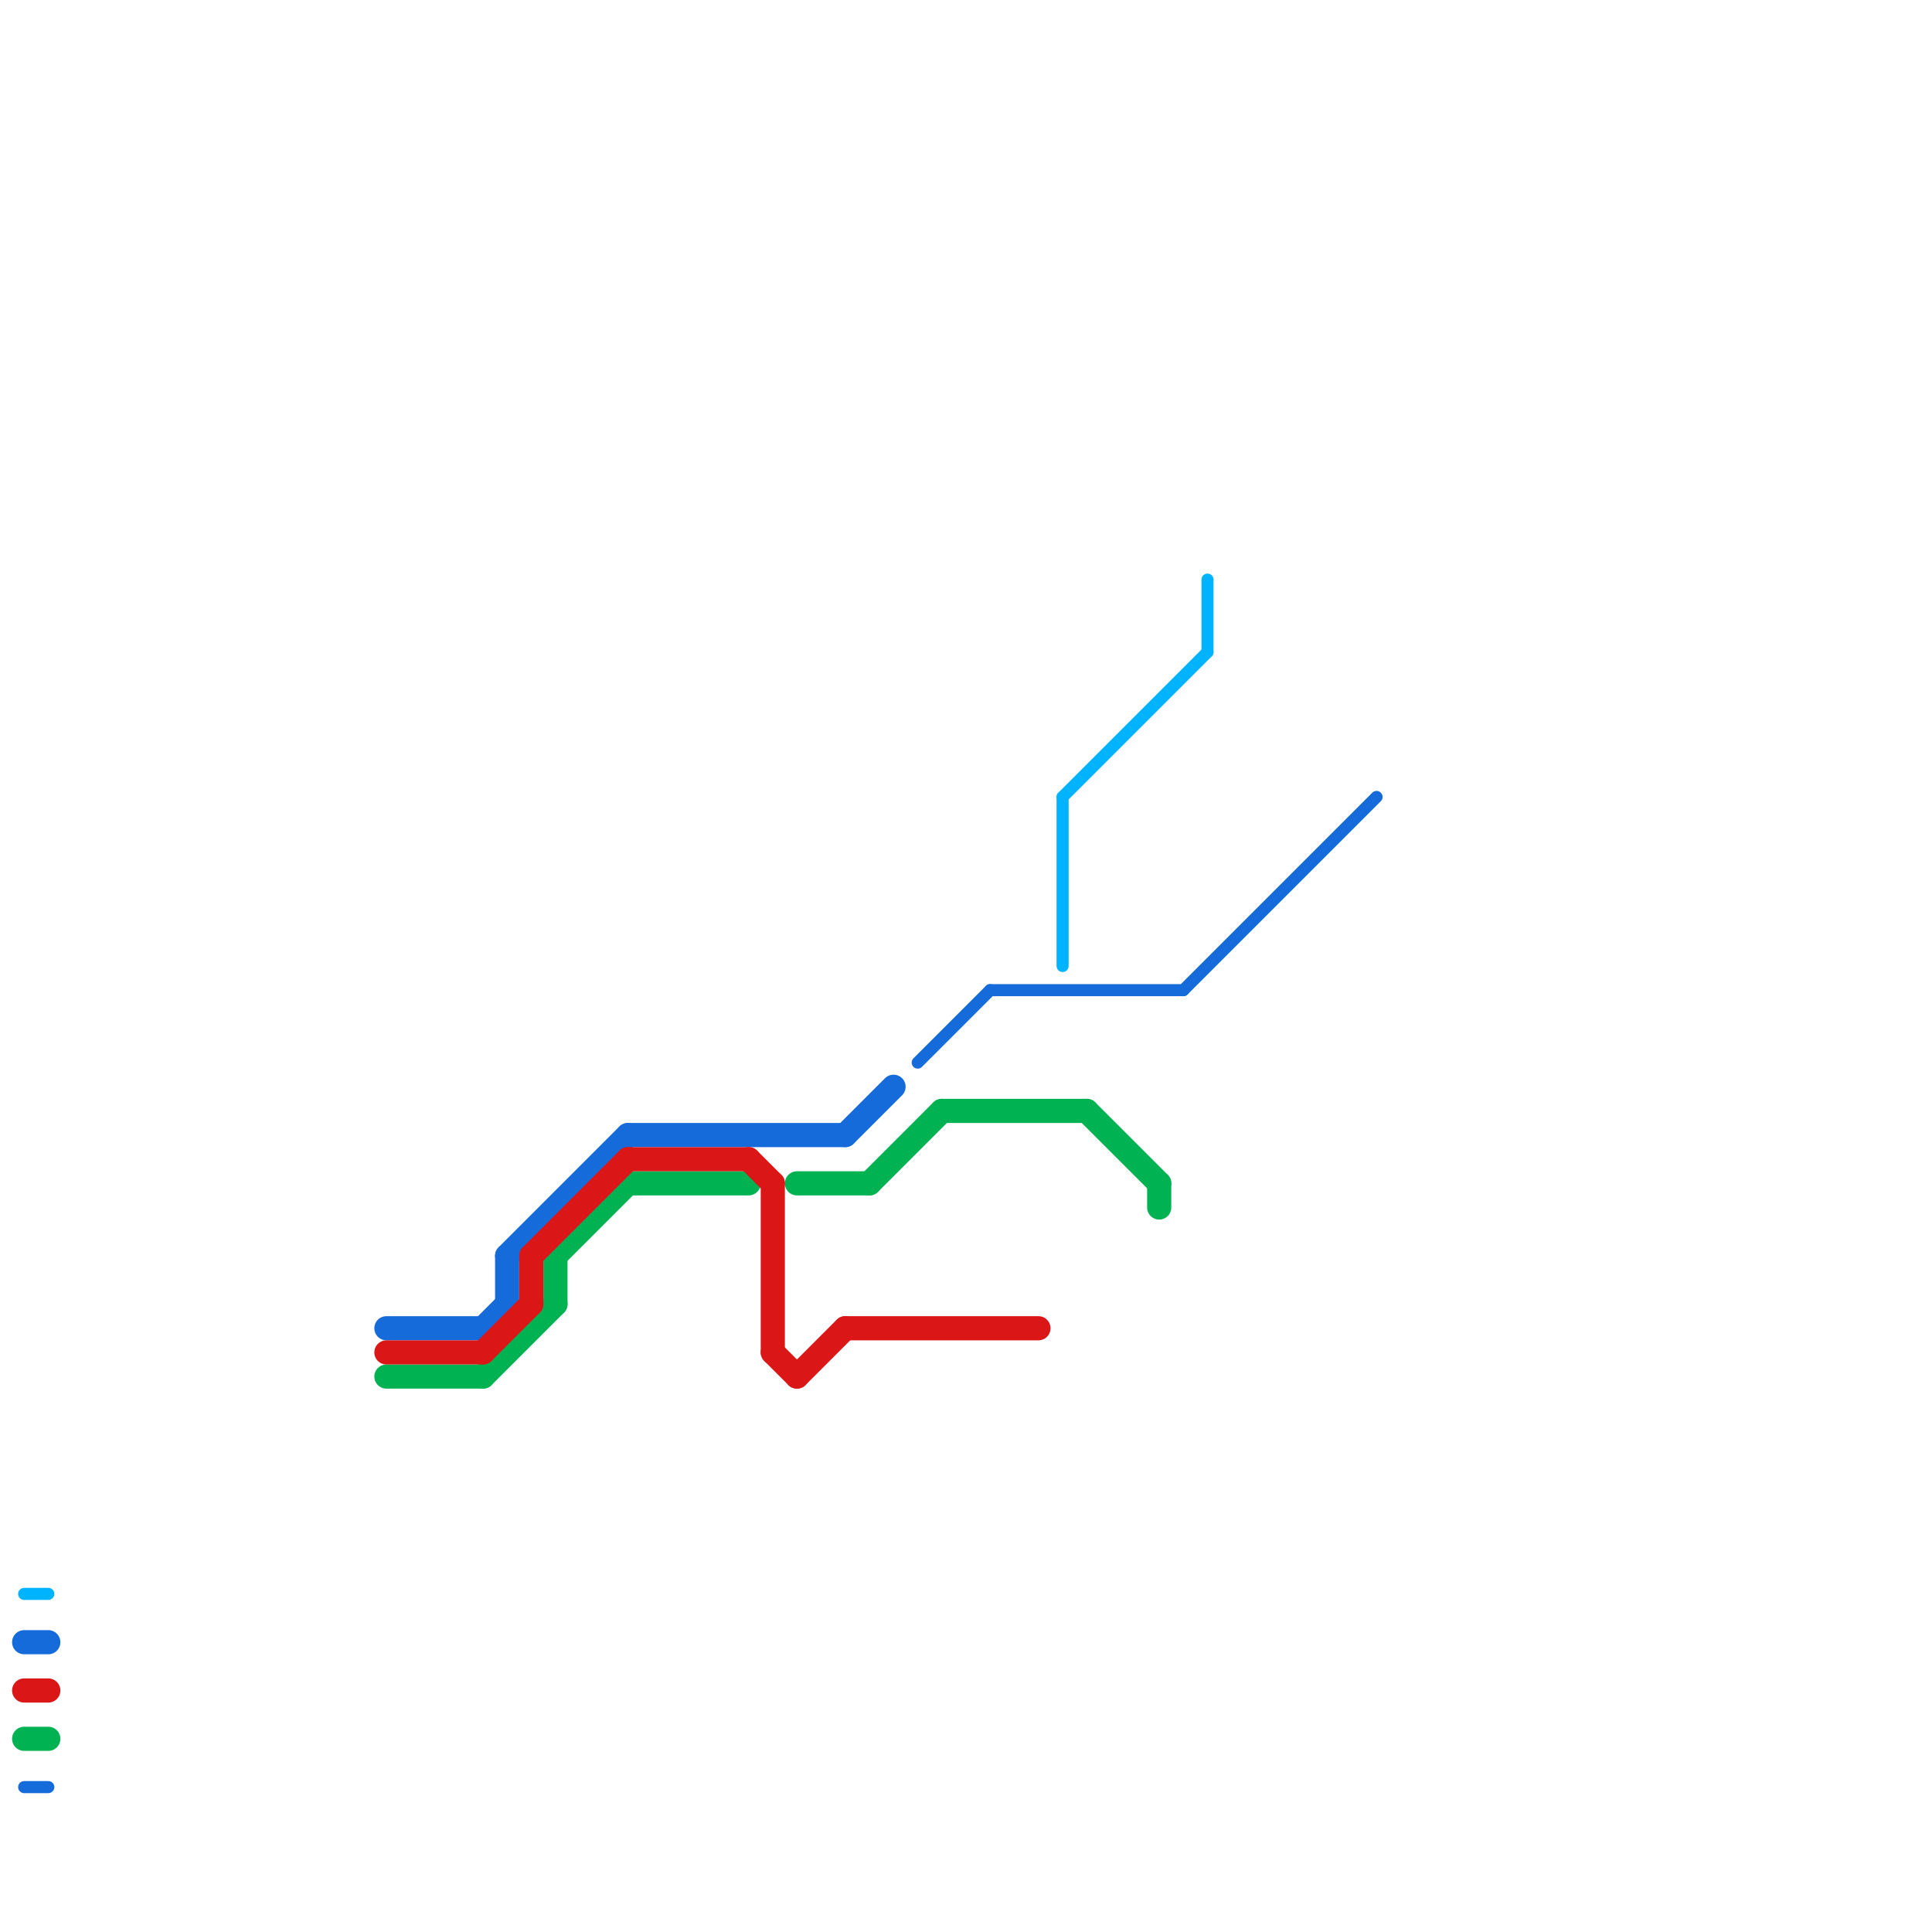 
<svg version="1.1" xmlns="http://www.w3.org/2000/svg" viewBox="0 0 80 80">
<style>text { font: 1px Helvetica; font-weight: 600; white-space: pre; dominant-baseline: central; } line { stroke-width: 1; fill: none; stroke-linecap: round; stroke-linejoin: round; } .c0 { stroke: #00b251 } .c1 { stroke: #166bda } .c2 { stroke: #da1616 } .c3 { stroke: #00b3ff } .w1 { stroke-width: 1; }.w3 { stroke-width: .5; }</style><defs><g id="wm-xf"><circle r="1.2" fill="#000"/><circle r="0.9" fill="#fff"/><circle r="0.6" fill="#000"/><circle r="0.3" fill="#fff"/></g><g id="wm"><circle r="0.6" fill="#000"/><circle r="0.3" fill="#fff"/></g></defs><line class="c0 " x1="36" y1="49" x2="39" y2="46"/><line class="c0 " x1="48" y1="49" x2="48" y2="50"/><line class="c0 " x1="16" y1="57" x2="20" y2="57"/><line class="c0 " x1="1" y1="72" x2="2" y2="72"/><line class="c0 " x1="23" y1="52" x2="26" y2="49"/><line class="c0 " x1="39" y1="46" x2="45" y2="46"/><line class="c0 " x1="23" y1="52" x2="23" y2="54"/><line class="c0 " x1="26" y1="49" x2="31" y2="49"/><line class="c0 " x1="33" y1="49" x2="36" y2="49"/><line class="c0 " x1="20" y1="57" x2="23" y2="54"/><line class="c0 " x1="45" y1="46" x2="48" y2="49"/><line class="c1 " x1="1" y1="68" x2="2" y2="68"/><line class="c1 " x1="21" y1="52" x2="26" y2="47"/><line class="c1 " x1="26" y1="47" x2="35" y2="47"/><line class="c1 " x1="20" y1="55" x2="21" y2="54"/><line class="c1 " x1="16" y1="55" x2="20" y2="55"/><line class="c1 " x1="21" y1="52" x2="21" y2="54"/><line class="c1 " x1="35" y1="47" x2="37" y2="45"/><line class="c1 w3" x1="41" y1="41" x2="49" y2="41"/><line class="c1 w3" x1="38" y1="44" x2="41" y2="41"/><line class="c1 w3" x1="49" y1="41" x2="57" y2="33"/><line class="c1 w3" x1="1" y1="74" x2="2" y2="74"/><line class="c2 " x1="1" y1="70" x2="2" y2="70"/><line class="c2 " x1="20" y1="56" x2="22" y2="54"/><line class="c2 " x1="35" y1="55" x2="43" y2="55"/><line class="c2 " x1="22" y1="52" x2="26" y2="48"/><line class="c2 " x1="33" y1="57" x2="35" y2="55"/><line class="c2 " x1="31" y1="48" x2="32" y2="49"/><line class="c2 " x1="26" y1="48" x2="31" y2="48"/><line class="c2 " x1="16" y1="56" x2="20" y2="56"/><line class="c2 " x1="32" y1="49" x2="32" y2="56"/><line class="c2 " x1="22" y1="52" x2="22" y2="54"/><line class="c2 " x1="32" y1="56" x2="33" y2="57"/><line class="c3 w3" x1="1" y1="66" x2="2" y2="66"/><line class="c3 w3" x1="44" y1="33" x2="50" y2="27"/><line class="c3 w3" x1="44" y1="33" x2="44" y2="40"/><line class="c3 w3" x1="50" y1="24" x2="50" y2="27"/>
</svg>
